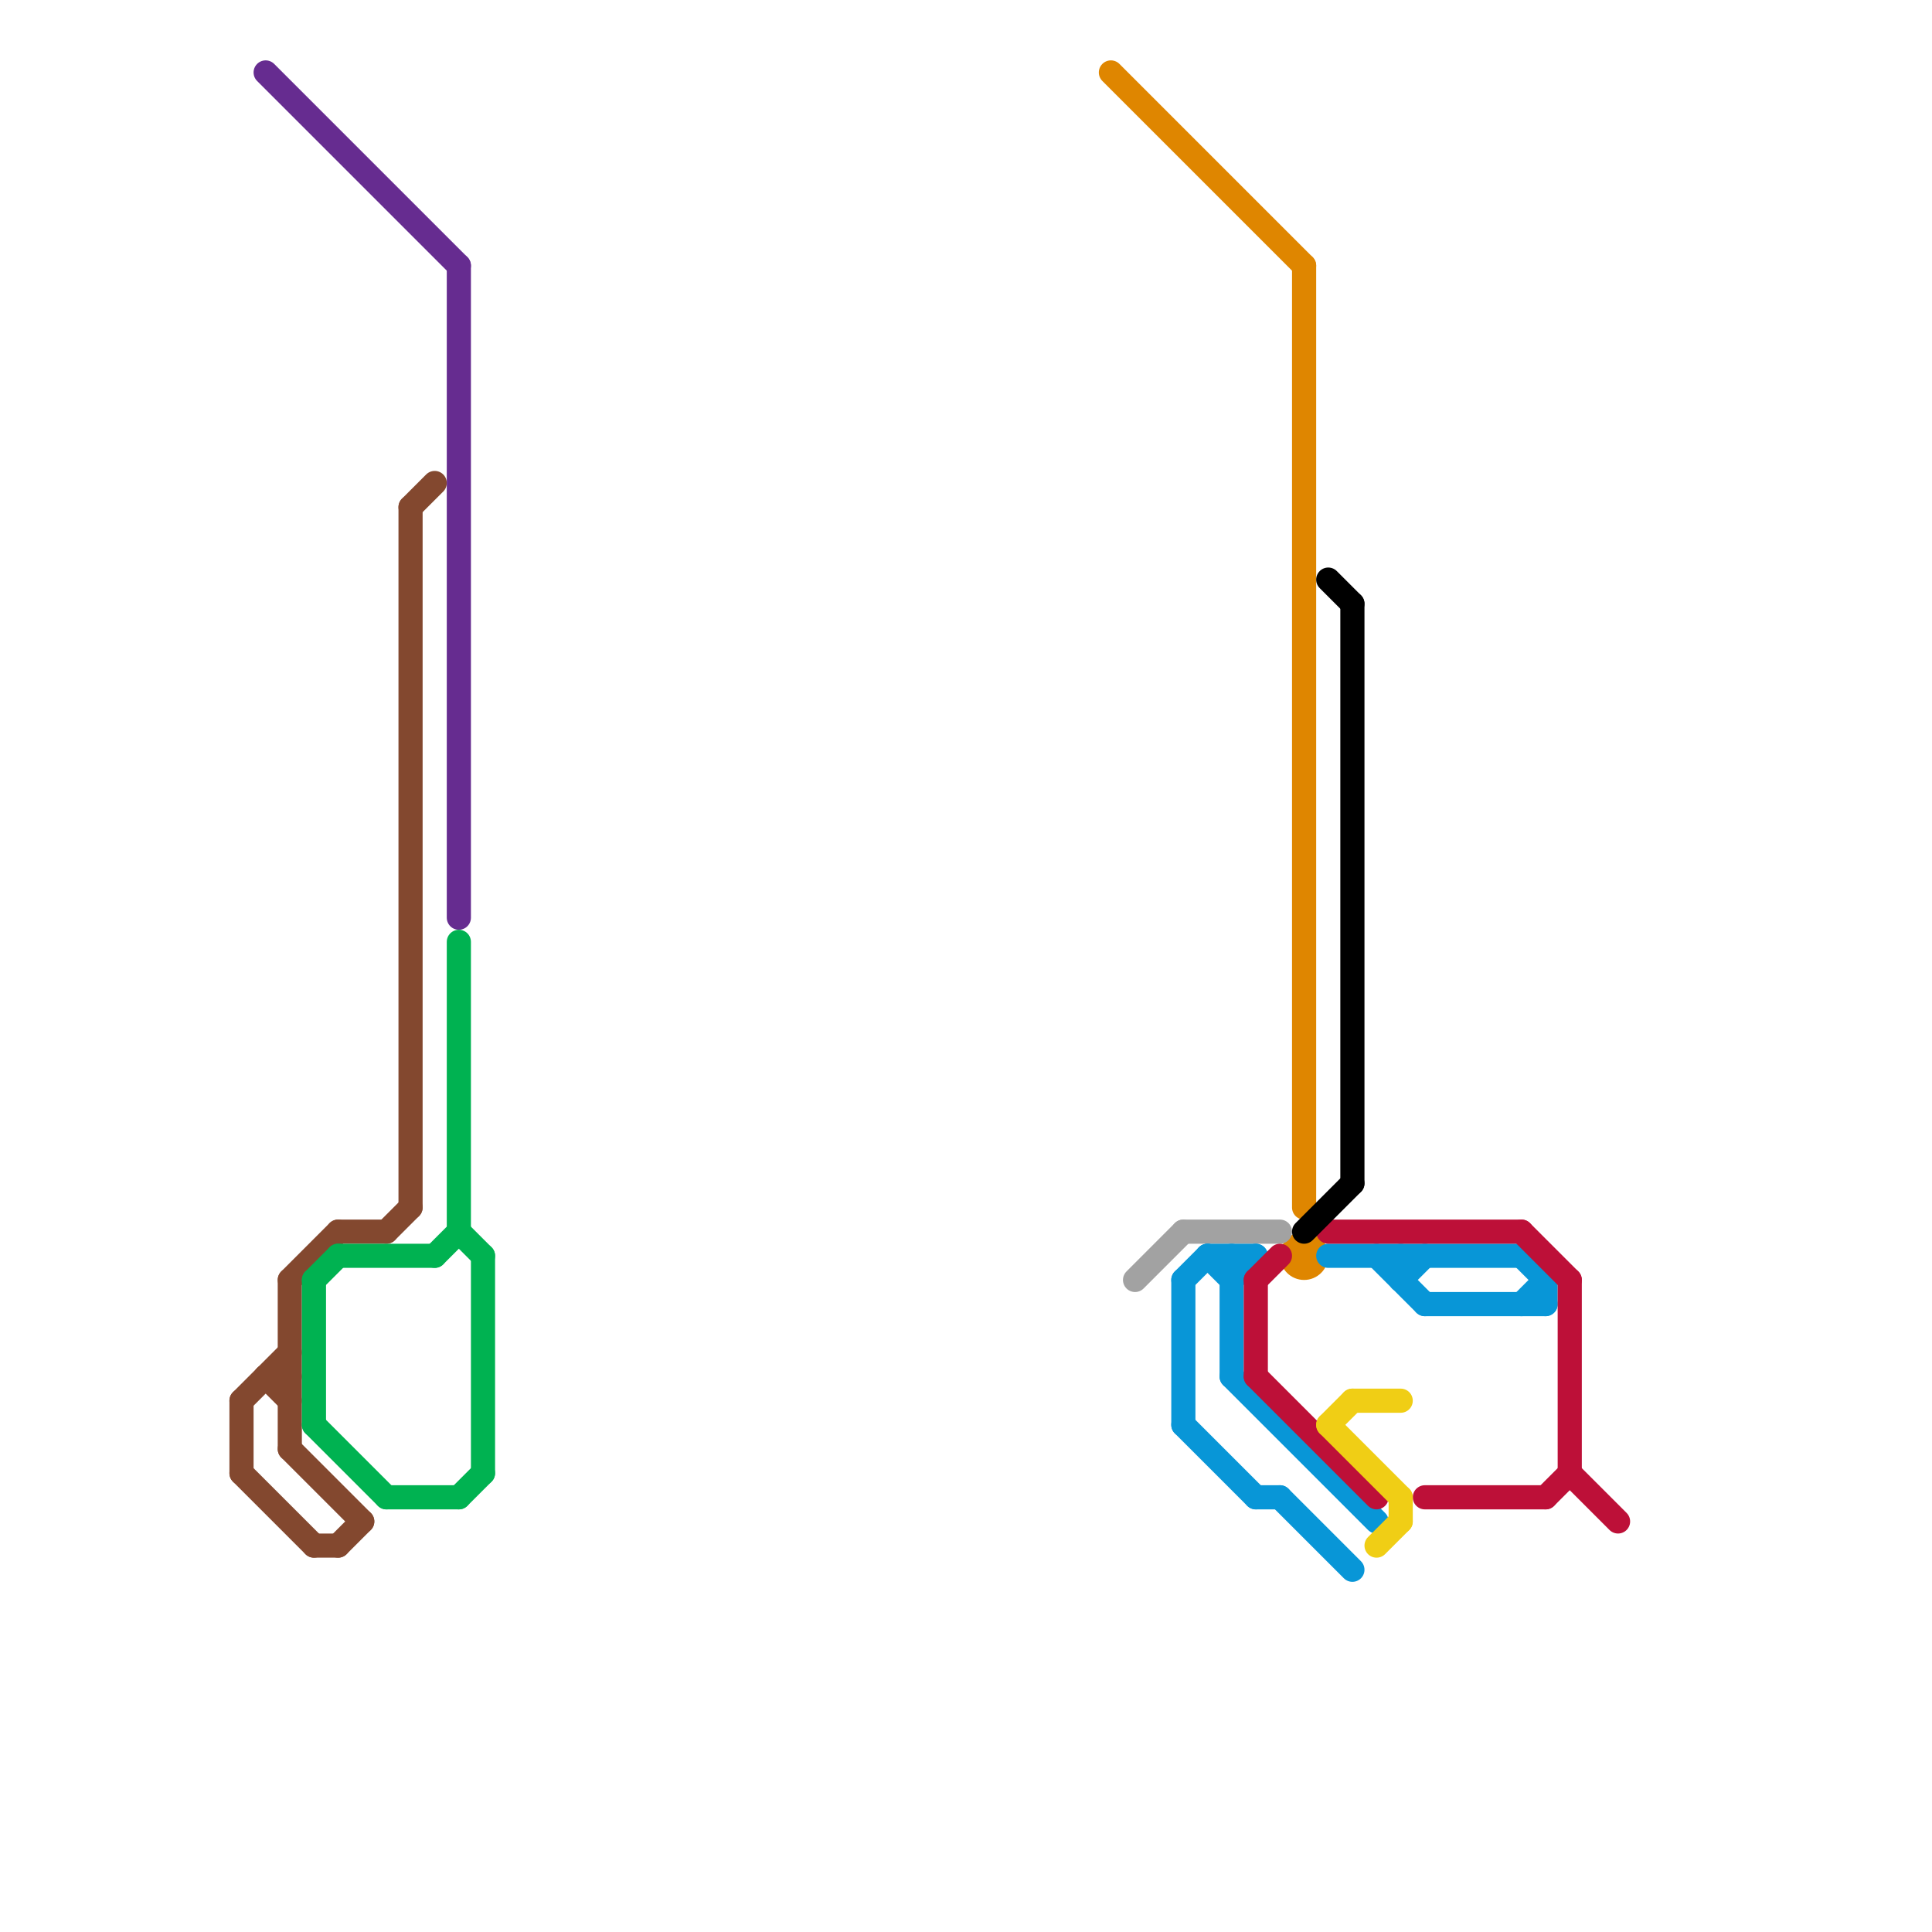 
<svg version="1.1" xmlns="http://www.w3.org/2000/svg" viewBox="0 0 80 80">
<style>text { font: 1px Helvetica; font-weight: 600; white-space: pre; dominant-baseline: central; } line { stroke-width: 1; fill: none; stroke-linecap: round; stroke-linejoin: round; } .c0 { stroke: #83482f } .c1 { stroke: #662c90 } .c2 { stroke: #00b251 } .c3 { stroke: #df8600 } .c4 { stroke: #a2a2a2 } .c5 { stroke: #0896d7 } .c6 { stroke: #bd1038 } .c7 { stroke: #000000 } .c8 { stroke: #f0ce15 }</style><defs><g id="wm-xf"><circle r="1.2" fill="#000"/><circle r="0.9" fill="#fff"/><circle r="0.6" fill="#000"/><circle r="0.3" fill="#fff"/></g><g id="wm"><circle r="0.6" fill="#000"/><circle r="0.3" fill="#fff"/></g></defs><line class="c0" x1="14" y1="51" x2="16" y2="51"/><line class="c0" x1="17" y1="21" x2="18" y2="20"/><line class="c0" x1="10" y1="58" x2="10" y2="61"/><line class="c0" x1="11" y1="57" x2="12" y2="58"/><line class="c0" x1="12" y1="53" x2="14" y2="51"/><line class="c0" x1="10" y1="61" x2="13" y2="64"/><line class="c0" x1="12" y1="53" x2="12" y2="60"/><line class="c0" x1="17" y1="21" x2="17" y2="50"/><line class="c0" x1="11" y1="57" x2="12" y2="57"/><line class="c0" x1="10" y1="58" x2="12" y2="56"/><line class="c0" x1="16" y1="51" x2="17" y2="50"/><line class="c0" x1="13" y1="64" x2="14" y2="64"/><line class="c0" x1="14" y1="64" x2="15" y2="63"/><line class="c0" x1="12" y1="60" x2="15" y2="63"/><line class="c1" x1="11" y1="3" x2="19" y2="11"/><line class="c1" x1="19" y1="11" x2="19" y2="38"/><line class="c2" x1="14" y1="52" x2="18" y2="52"/><line class="c2" x1="20" y1="52" x2="20" y2="61"/><line class="c2" x1="13" y1="53" x2="13" y2="59"/><line class="c2" x1="19" y1="39" x2="19" y2="51"/><line class="c2" x1="18" y1="52" x2="19" y2="51"/><line class="c2" x1="19" y1="62" x2="20" y2="61"/><line class="c2" x1="13" y1="59" x2="16" y2="62"/><line class="c2" x1="16" y1="62" x2="19" y2="62"/><line class="c2" x1="19" y1="51" x2="20" y2="52"/><line class="c2" x1="13" y1="53" x2="14" y2="52"/><line class="c3" x1="54" y1="11" x2="54" y2="50"/><line class="c3" x1="46" y1="3" x2="54" y2="11"/><circle cx="54" cy="52" r="1" fill="#df8600" /><line class="c4" x1="49" y1="51" x2="53" y2="51"/><line class="c4" x1="47" y1="53" x2="49" y2="51"/><line class="c5" x1="49" y1="53" x2="49" y2="59"/><line class="c5" x1="49" y1="59" x2="52" y2="62"/><line class="c5" x1="53" y1="62" x2="56" y2="65"/><line class="c5" x1="64" y1="53" x2="64" y2="54"/><line class="c5" x1="52" y1="62" x2="53" y2="62"/><line class="c5" x1="49" y1="53" x2="50" y2="52"/><line class="c5" x1="57" y1="52" x2="59" y2="54"/><line class="c5" x1="58" y1="53" x2="59" y2="52"/><line class="c5" x1="58" y1="52" x2="58" y2="53"/><line class="c5" x1="63" y1="54" x2="64" y2="53"/><line class="c5" x1="50" y1="52" x2="52" y2="52"/><line class="c5" x1="50" y1="52" x2="51" y2="53"/><line class="c5" x1="51" y1="53" x2="52" y2="52"/><line class="c5" x1="51" y1="57" x2="57" y2="63"/><line class="c5" x1="55" y1="52" x2="63" y2="52"/><line class="c5" x1="63" y1="52" x2="64" y2="53"/><line class="c5" x1="51" y1="52" x2="51" y2="57"/><line class="c5" x1="59" y1="54" x2="64" y2="54"/><line class="c6" x1="52" y1="53" x2="53" y2="52"/><line class="c6" x1="59" y1="62" x2="64" y2="62"/><line class="c6" x1="63" y1="51" x2="65" y2="53"/><line class="c6" x1="65" y1="61" x2="67" y2="63"/><line class="c6" x1="65" y1="53" x2="65" y2="61"/><line class="c6" x1="55" y1="51" x2="63" y2="51"/><line class="c6" x1="64" y1="62" x2="65" y2="61"/><line class="c6" x1="52" y1="53" x2="52" y2="57"/><line class="c6" x1="52" y1="57" x2="57" y2="62"/><line class="c7" x1="56" y1="25" x2="56" y2="49"/><line class="c7" x1="55" y1="24" x2="56" y2="25"/><line class="c7" x1="54" y1="51" x2="56" y2="49"/><line class="c8" x1="55" y1="59" x2="56" y2="58"/><line class="c8" x1="55" y1="59" x2="58" y2="62"/><line class="c8" x1="58" y1="62" x2="58" y2="63"/><line class="c8" x1="56" y1="58" x2="58" y2="58"/><line class="c8" x1="57" y1="64" x2="58" y2="63"/>
</svg>
